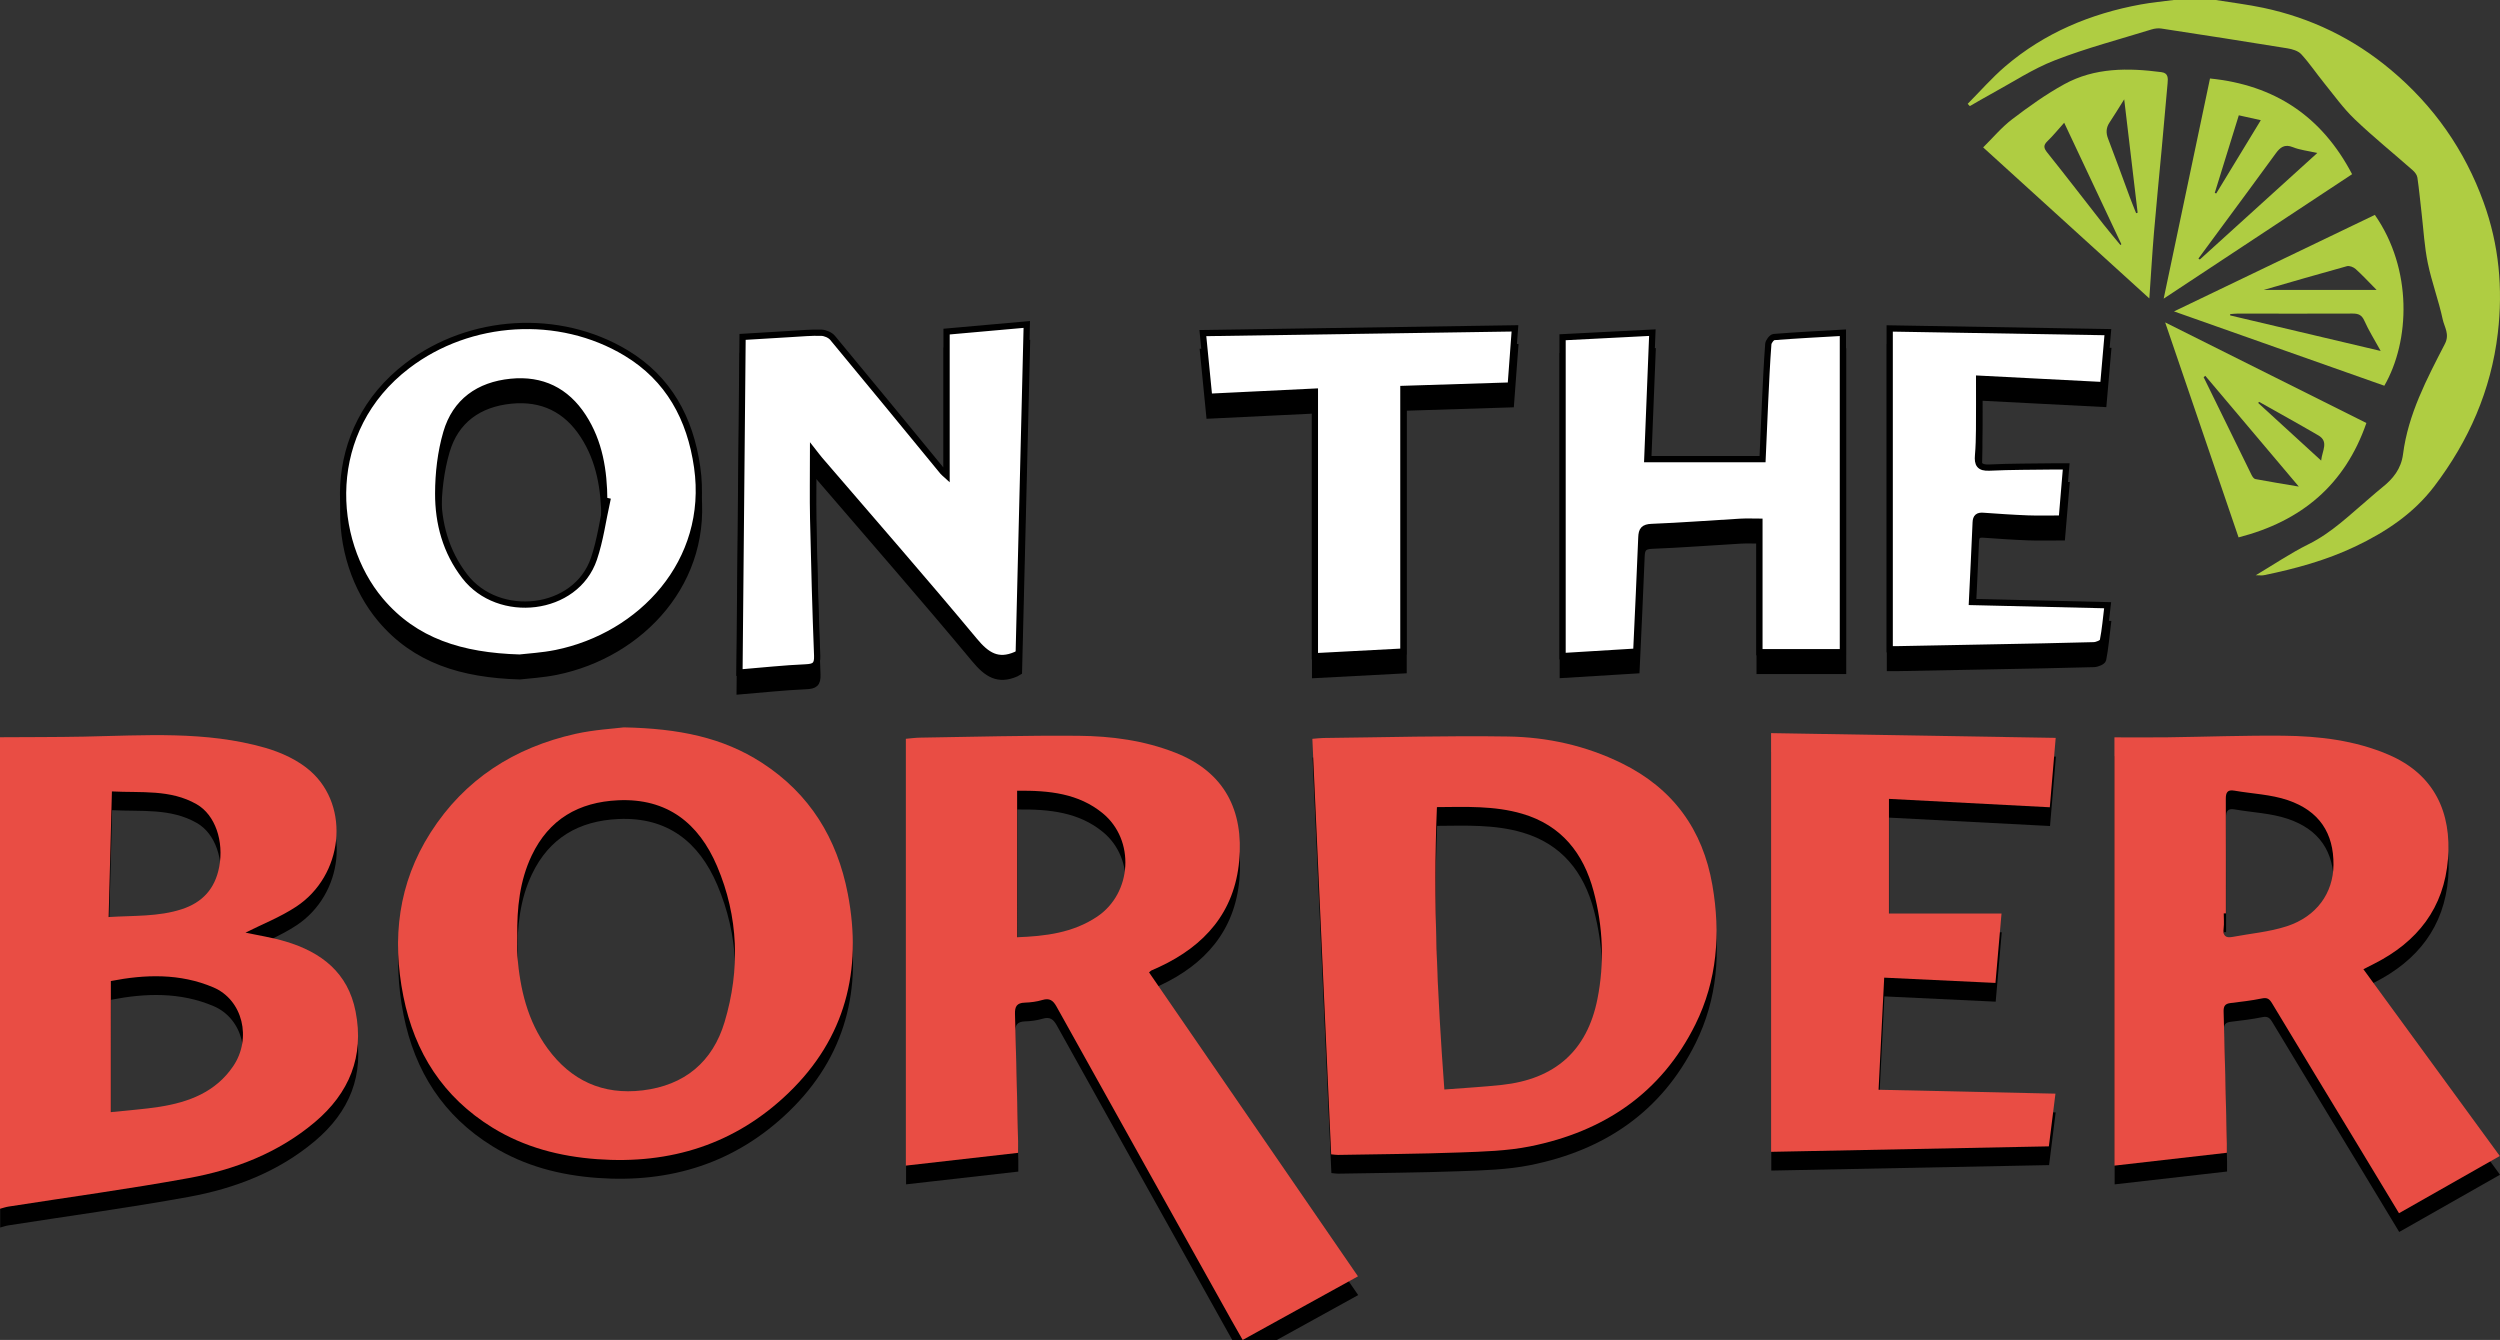 <?xml version="1.0" encoding="utf-8"?>
<!-- Generator: Adobe Illustrator 16.0.0, SVG Export Plug-In . SVG Version: 6.00 Build 0)  -->
<!DOCTYPE svg PUBLIC "-//W3C//DTD SVG 1.1//EN" "http://www.w3.org/Graphics/SVG/1.1/DTD/svg11.dtd">
<svg version="1.1" id="Layer_1" xmlns="http://www.w3.org/2000/svg" xmlns:xlink="http://www.w3.org/1999/xlink" x="0px" y="0px"
	 width="400px" height="214.392px" viewBox="0 0 400 214.392" enable-background="new 0 0 400 214.392" xml:space="preserve">
<rect x="0" y="0" width="400" height="214.392" fill="#333333" stroke="none"/>
<g>
	<path fill-rule="evenodd" clip-rule="evenodd" d="M0.034,120.96c4.463-0.03,8.927-0.012,13.389-0.099
		c9.726-0.19,19.508-0.944,29.018,1.78c2.586,0.741,5.291,1.98,7.277,3.741c6.424,5.692,5.214,16.724-2.278,21.674
		c-2.572,1.699-5.511,2.844-8.127,4.164c1.954,0.424,4.235,0.769,6.425,1.422c5.708,1.704,9.972,4.98,11.188,11.182
		c1.415,7.211-1.009,13.084-6.532,17.733c-5.85,4.924-12.803,7.595-20.187,8.941c-9.562,1.744-19.203,3.05-28.809,4.554
		c-0.462,0.072-0.911,0.232-1.366,0.351C0.034,171.255,0.034,146.107,0.034,120.96z M17.769,180.943
		c2.848-0.305,5.341-0.468,7.799-0.856c4.687-0.741,8.966-2.348,11.777-6.494c3.013-4.444,1.532-10.612-3.171-12.613
		c-5.366-2.282-10.949-2.079-16.404-1.015C17.769,166.981,17.769,173.816,17.769,180.943z M17.414,149.729
		c4.064-0.26,7.94-0.034,11.692-1.252c3.337-1.083,5.335-3.292,5.997-6.757c0.784-4.105-0.623-8.333-3.6-10.039
		c-4.22-2.418-8.898-1.804-13.564-2.054C17.763,136.389,17.592,142.91,17.414,149.729z"/>
	<path fill-rule="evenodd" clip-rule="evenodd" d="M217.31,207.214c-6.181,3.41-12.215,6.74-18.447,10.178
		c-0.631-1.11-1.255-2.189-1.863-3.277c-9.316-16.688-18.637-33.374-27.928-50.076c-0.548-0.984-1.117-1.381-2.256-1.041
		c-0.908,0.271-1.883,0.396-2.833,0.426c-1.263,0.041-1.585,0.628-1.55,1.816c0.201,6.806,0.34,13.613,0.497,20.42
		c0.012,0.529,0.001,1.058,0.001,1.795c-5.977,0.68-11.911,1.355-17.958,2.042c0-22.863,0-45.528,0-68.29
		c0.775-0.066,1.507-0.172,2.241-0.183c8.462-0.124,16.926-0.37,25.387-0.297c5.264,0.045,10.48,0.742,15.466,2.695
		c7.95,3.115,10.967,9.296,10.238,17.314c-0.745,8.202-5.488,13.564-12.743,16.955c-0.433,0.202-0.875,0.384-1.307,0.586
		c-0.093,0.043-0.164,0.132-0.371,0.306C194.99,174.742,206.104,190.912,217.31,207.214z M162.774,152.961
		c4.445-0.171,8.9-0.676,12.807-3.3c5.598-3.761,6.105-12.267,0.879-16.547c-3.861-3.163-8.549-3.66-13.687-3.596
		C162.774,137.335,162.774,145.017,162.774,152.961z"/>
	<path fill-rule="evenodd" clip-rule="evenodd" d="M400,187.958c-5.398,3.065-10.695,6.073-16.125,9.157
		c-2.236-3.7-4.422-7.323-6.614-10.943c-4.567-7.542-9.148-15.076-13.69-22.632c-0.415-0.69-0.757-0.971-1.621-0.791
		c-1.662,0.346-3.359,0.531-5.047,0.741c-0.855,0.105-1.118,0.487-1.092,1.367c0.204,7.018,0.354,14.037,0.519,21.056
		c0.01,0.421,0.001,0.842,0.001,1.53c-5.996,0.685-11.922,1.363-17.986,2.056c0-22.858,0-45.521,0-68.523
		c2.854,0,5.661,0.03,8.467-0.006c6.172-0.08,12.344-0.316,18.514-0.256c5.755,0.056,11.446,0.728,16.83,3.019
		c7.481,3.183,10.132,9.374,9.556,16.688c-0.62,7.852-4.886,13.277-11.8,16.771c-0.515,0.26-1.028,0.523-1.735,0.884
		C385.458,168.044,392.682,177.937,400,187.958z M356.175,149.146c-0.114,0-0.229,0-0.343,0c0,0.796,0.079,1.603-0.019,2.387
		c-0.146,1.163,0.288,1.589,1.417,1.375c2.904-0.549,5.907-0.798,8.693-1.708c4.781-1.56,7.43-5.322,7.469-9.816
		c0.044-5.058-2.252-8.637-7.313-10.359c-2.709-0.922-5.695-1.021-8.552-1.522c-1.119-0.196-1.37,0.319-1.365,1.321
		C356.188,136.933,356.175,143.04,356.175,149.146z"/>
	<path fill-rule="evenodd" clip-rule="evenodd" d="M210.01,121.212c0.75-0.058,1.271-0.128,1.793-0.134
		c9.845-0.105,19.692-0.389,29.533-0.236c6.301,0.098,12.436,1.459,18.173,4.278c8.195,4.027,12.974,10.592,14.511,19.53
		c1.321,7.681,0.777,15.2-2.728,22.262c-5.454,10.994-14.647,17.141-26.441,19.507c-3.672,0.736-7.495,0.837-11.257,0.975
		c-6.487,0.237-12.982,0.276-19.474,0.393c-0.311,0.005-0.622-0.052-1.1-0.095C212.019,165.574,211.019,143.496,210.01,121.212z
		 M231.131,177.321c3.151-0.247,6.164-0.412,9.161-0.732c8.511-0.911,13.675-5.433,15.331-13.748
		c1.145-5.752,0.896-11.568-0.612-17.239c-1.617-6.078-5.149-10.566-11.431-12.405c-4.452-1.304-9.021-1.095-13.639-1.06
		C229.307,147.214,230.006,162.122,231.131,177.321z"/>
	<path fill-rule="evenodd" clip-rule="evenodd" d="M99.854,119.379c8.795,0.183,15.807,1.607,22.077,5.66
		c7.667,4.956,12.052,12.12,13.754,20.978c2.351,12.233-0.397,23.087-9.47,31.839c-8.506,8.206-18.886,11.475-30.647,10.612
		c-5.984-0.439-11.639-1.903-16.758-5.06c-7.865-4.851-12.436-11.976-14.235-20.988c-1.855-9.292-0.818-18.107,4.343-26.193
		c5.464-8.56,13.416-13.623,23.213-15.813C95.121,119.747,98.223,119.589,99.854,119.379z M82.797,152.758
		c0,1.063-0.074,2.131,0.012,3.186c0.435,5.31,1.624,10.399,4.826,14.792c3.76,5.158,8.834,7.491,15.22,6.723
		c6.716-0.807,11.203-4.557,13.112-10.934c2.513-8.392,2.246-16.848-1.206-24.948c-2.911-6.831-7.947-10.891-15.817-10.534
		c-6.329,0.287-11.071,3.038-13.833,8.83C83.173,143.938,82.738,148.32,82.797,152.758z"/>
	<path fill-rule="evenodd" clip-rule="evenodd" d="M302.267,149.16c5.908,0,11.896,0,18.011,0c-0.324,3.72-0.637,7.302-0.969,11.107
		c-5.916-0.28-11.774-0.558-17.803-0.843c-0.3,5.982-0.592,11.805-0.9,17.936c9.415,0.208,18.789,0.415,28.3,0.625
		c-0.358,2.861-0.697,5.578-1.054,8.432c-14.83,0.292-29.583,0.582-44.445,0.875c0-22.371,0-44.594,0-66.991
		c15.177,0.253,30.263,0.504,45.538,0.759c-0.312,3.679-0.615,7.253-0.942,11.103c-8.54-0.445-16.996-0.886-25.735-1.342
		C302.267,136.99,302.267,143.009,302.267,149.16z"/>
	<path fill-rule="evenodd" clip-rule="evenodd" stroke="#000000" stroke-miterlimit="10" d="M118.845,56.903
		c2.736-0.166,5.276-0.326,7.817-0.472c1.592-0.091,3.188-0.245,4.776-0.195c0.62,0.019,1.42,0.356,1.808,0.823
		c5.913,7.114,11.77,14.274,17.644,21.421c0.126,0.154,0.294,0.274,0.595,0.549c0-7.727,0-15.269,0-22.973
		c4.164-0.371,8.379-0.747,12.833-1.143c-0.433,17.67-0.861,35.181-1.287,52.59c-0.26,0.152-0.345,0.214-0.438,0.255
		c-2.898,1.271-4.683,0.11-6.634-2.236c-8.125-9.771-16.497-19.336-24.774-28.979c-0.328-0.382-0.625-0.792-1.058-1.343
		c0,3.894-0.064,7.377,0.013,10.857c0.163,7.284,0.357,14.569,0.641,21.85c0.059,1.519-0.438,1.815-1.854,1.876
		c-3.442,0.148-6.875,0.523-10.582,0.829C118.512,92.696,118.678,74.911,118.845,56.903z"/>
	<path fill-rule="evenodd" clip-rule="evenodd" stroke="#000000" stroke-miterlimit="10" d="M83.164,108.213
		c-9.268-0.275-16.732-2.572-22.266-9.141c-8.072-9.583-9.181-27.285,4.345-37.582c9.969-7.589,24.226-8.482,34.956-2.022
		c6.819,4.105,10.267,10.479,11.38,18.276c2.167,15.173-8.979,26.979-22.575,29.741C86.778,107.937,84.484,108.054,83.164,108.213z
		 M97.171,83.167c-0.152-0.034-0.303-0.067-0.455-0.102c-0.035-4.743-0.742-9.332-3.385-13.4c-2.708-4.167-6.59-6.066-11.55-5.573
		c-5.15,0.512-8.883,3.157-10.333,8.133c-0.906,3.11-1.295,6.468-1.302,9.717c-0.011,4.79,1.211,9.321,4.241,13.261
		c5.426,7.056,17.804,5.686,20.678-2.802C96.074,89.427,96.487,86.251,97.171,83.167z"/>
	<path fill-rule="evenodd" clip-rule="evenodd" stroke="#000000" stroke-miterlimit="10" d="M261.837,107.257
		c-4.012,0.246-7.863,0.481-11.791,0.722c0-16.984,0-33.853,0-51.019c4.707-0.242,9.433-0.484,14.366-0.737
		c-0.27,6.746-0.533,13.309-0.811,20.235c6.193,0,12.212,0,18.442,0c0.128-2.93,0.253-6.051,0.403-9.17
		c0.147-3.08,0.285-6.161,0.517-9.235c0.031-0.412,0.562-1.1,0.903-1.126c3.645-0.29,7.297-0.471,11.031-0.688
		c0,17.028,0,33.942,0,51.117c-4.478,0-8.923,0-13.355,0c0-6.808,0-13.757,0-20.88c-0.982,0-2.024-0.051-3.061,0.009
		c-4.724,0.273-9.444,0.644-14.171,0.829c-1.296,0.051-1.612,0.492-1.658,1.662C262.418,94.976,262.124,100.973,261.837,107.257z"/>
	<path fill-rule="evenodd" clip-rule="evenodd" stroke="#000000" stroke-miterlimit="10" d="M330.625,77.622
		c-0.244,2.897-0.469,5.581-0.702,8.35c-1.865,0-3.652,0.054-5.435-0.013c-2.389-0.09-4.774-0.258-7.159-0.426
		c-0.806-0.057-1.149,0.206-1.184,1.054c-0.168,4.141-0.383,8.28-0.597,12.735c7.205,0.171,14.383,0.341,21.706,0.514
		c-0.25,2.044-0.403,3.889-0.758,5.694c-0.065,0.331-0.944,0.699-1.458,0.713c-5.423,0.156-10.849,0.246-16.273,0.352
		c-5,0.097-9.999,0.191-14.998,0.285c-0.419,0.008-0.838,0.001-1.38,0.001c0-17.116,0-34.123,0-51.329
		c11.606,0.197,23.156,0.393,34.905,0.593c-0.25,2.865-0.486,5.591-0.737,8.475c-6.569-0.338-13.063-0.673-19.861-1.023
		c0,2.836,0.017,5.481-0.007,8.125c-0.013,1.38-0.042,2.765-0.163,4.139c-0.12,1.371,0.199,2.033,1.796,1.956
		c3.451-0.167,6.912-0.143,10.369-0.193C329.262,77.615,329.835,77.622,330.625,77.622z"/>
	<path fill-rule="evenodd" clip-rule="evenodd" stroke="#000000" stroke-miterlimit="10" d="M210.417,107.999
		c0-14.168,0-28.146,0-42.336c-5.698,0.277-11.236,0.545-16.923,0.822c-0.339-3.448-0.67-6.807-1.003-10.19
		c16.664-0.252,33.191-0.503,49.937-0.756c-0.217,2.914-0.442,5.952-0.68,9.146c-5.709,0.181-11.27,0.356-17.172,0.542
		c0,14.016,0,27.921,0,42.025C219.773,107.505,215.231,107.745,210.417,107.999z"/>
</g>
<path fill-rule="evenodd" clip-rule="evenodd" fill="#AFCD42" d="M354.519,0c2.537,0.41,5.096,0.718,7.608,1.25
	c7.613,1.614,14.411,4.905,20.402,9.922c6.865,5.749,11.807,12.8,14.851,21.201c2.459,6.787,3.113,13.767,2.272,20.918
	c-1.075,9.149-4.645,17.261-10.187,24.542c-3.318,4.359-7.773,7.301-12.636,9.613c-4.636,2.204-9.573,3.552-14.593,4.583
	c-0.354,0.073-0.736,0.009-1.312,0.009c2.912-1.731,5.572-3.542,8.429-4.956c3.729-1.845,6.617-4.709,9.721-7.331
	c0.688-0.581,1.352-1.19,2.059-1.747c1.751-1.381,3.054-3,3.351-5.325c0.82-6.416,3.805-12.041,6.703-17.665
	c0.793-1.54-0.089-2.678-0.354-3.913c-0.65-3.032-1.756-5.968-2.384-9.003c-0.543-2.628-0.685-5.34-0.997-8.015
	c-0.22-1.89-0.393-3.788-0.669-5.669c-0.061-0.415-0.395-0.861-0.726-1.153c-3.099-2.733-6.323-5.333-9.307-8.185
	c-1.824-1.743-3.312-3.843-4.911-5.814c-1.232-1.518-2.324-3.158-3.643-4.592c-0.497-0.54-1.431-0.81-2.209-0.937
	c-6.72-1.096-13.448-2.138-20.178-3.167c-0.5-0.076-1.062-0.009-1.549,0.141c-5.179,1.602-10.446,2.984-15.488,4.943
	c-3.559,1.382-6.813,3.551-10.195,5.385c-1.148,0.623-2.27,1.294-3.404,1.942c-0.114-0.122-0.229-0.244-0.343-0.366
	c2.006-2.016,3.884-4.181,6.041-6.021c6.257-5.335,13.604-8.401,21.642-9.875c1.75-0.321,3.529-0.482,5.295-0.718
	C350.043,0,352.281,0,354.519,0z"/>
<g>
	<path fill-rule="evenodd" clip-rule="evenodd" fill="#E94D44" d="M0,117.96c4.463-0.03,8.927-0.012,13.389-0.099
		c9.726-0.19,19.508-0.944,29.018,1.78c2.586,0.741,5.291,1.98,7.277,3.741c6.424,5.692,5.214,16.724-2.278,21.674
		c-2.572,1.699-5.511,2.844-8.127,4.164c1.954,0.424,4.235,0.769,6.425,1.422c5.708,1.704,9.972,4.98,11.188,11.182
		c1.415,7.211-1.009,13.084-6.532,17.733c-5.85,4.924-12.803,7.595-20.187,8.941c-9.562,1.744-19.203,3.05-28.809,4.554
		c-0.462,0.072-0.911,0.232-1.366,0.351C0,168.255,0,143.107,0,117.96z M17.734,177.943c2.848-0.305,5.341-0.468,7.799-0.856
		c4.687-0.741,8.966-2.348,11.777-6.494c3.013-4.444,1.532-10.612-3.171-12.613c-5.366-2.282-10.949-2.079-16.404-1.015
		C17.734,163.981,17.734,170.816,17.734,177.943z M17.38,146.729c4.064-0.26,7.94-0.034,11.692-1.252
		c3.337-1.083,5.335-3.292,5.997-6.757c0.784-4.105-0.623-8.333-3.6-10.039c-4.22-2.418-8.898-1.804-13.564-2.054
		C17.729,133.389,17.558,139.91,17.38,146.729z"/>
	<path fill-rule="evenodd" clip-rule="evenodd" fill="#E94D44" d="M217.275,204.214c-6.181,3.41-12.215,6.74-18.447,10.178
		c-0.631-1.11-1.255-2.189-1.863-3.277c-9.316-16.688-18.637-33.374-27.928-50.076c-0.548-0.984-1.117-1.381-2.256-1.041
		c-0.908,0.271-1.883,0.396-2.833,0.426c-1.263,0.041-1.585,0.628-1.55,1.816c0.201,6.806,0.34,13.613,0.497,20.42
		c0.012,0.529,0.001,1.058,0.001,1.795c-5.977,0.68-11.911,1.355-17.958,2.042c0-22.863,0-45.528,0-68.29
		c0.775-0.066,1.507-0.172,2.241-0.183c8.462-0.124,16.926-0.37,25.387-0.297c5.264,0.045,10.48,0.742,15.466,2.695
		c7.95,3.115,10.967,9.296,10.238,17.314c-0.745,8.202-5.488,13.564-12.743,16.955c-0.433,0.202-0.875,0.384-1.307,0.586
		c-0.093,0.043-0.164,0.132-0.371,0.306C194.956,171.742,206.07,187.912,217.275,204.214z M162.74,149.961
		c4.445-0.171,8.9-0.676,12.807-3.3c5.598-3.761,6.105-12.267,0.879-16.547c-3.861-3.163-8.549-3.66-13.687-3.596
		C162.74,134.335,162.74,142.017,162.74,149.961z"/>
	<path fill-rule="evenodd" clip-rule="evenodd" fill="#E94D44" d="M399.966,184.958c-5.398,3.065-10.695,6.073-16.125,9.157
		c-2.236-3.7-4.422-7.323-6.614-10.943c-4.567-7.542-9.148-15.076-13.69-22.632c-0.415-0.69-0.757-0.971-1.621-0.791
		c-1.662,0.346-3.359,0.531-5.047,0.741c-0.855,0.105-1.118,0.487-1.092,1.367c0.204,7.018,0.354,14.037,0.519,21.056
		c0.01,0.421,0.001,0.842,0.001,1.53c-5.996,0.685-11.922,1.363-17.986,2.056c0-22.858,0-45.521,0-68.523
		c2.854,0,5.661,0.03,8.467-0.006c6.172-0.08,12.344-0.316,18.514-0.256c5.755,0.056,11.446,0.728,16.83,3.019
		c7.481,3.183,10.132,9.374,9.556,16.688c-0.62,7.852-4.886,13.277-11.8,16.771c-0.515,0.26-1.028,0.523-1.735,0.884
		C385.423,165.044,392.647,174.937,399.966,184.958z M356.141,146.146c-0.114,0-0.229,0-0.343,0c0,0.796,0.079,1.603-0.019,2.387
		c-0.146,1.163,0.288,1.589,1.417,1.375c2.904-0.549,5.907-0.798,8.693-1.708c4.781-1.56,7.43-5.322,7.469-9.816
		c0.044-5.058-2.252-8.637-7.313-10.359c-2.709-0.922-5.695-1.021-8.552-1.522c-1.119-0.196-1.37,0.319-1.365,1.321
		C356.154,133.933,356.141,140.04,356.141,146.146z"/>
	<path fill-rule="evenodd" clip-rule="evenodd" fill="#E94D44" d="M209.976,118.212c0.75-0.058,1.271-0.128,1.793-0.134
		c9.845-0.105,19.692-0.389,29.533-0.236c6.301,0.098,12.436,1.459,18.173,4.278c8.195,4.027,12.974,10.592,14.511,19.53
		c1.321,7.681,0.777,15.2-2.728,22.262c-5.454,10.994-14.647,17.141-26.441,19.507c-3.672,0.736-7.495,0.837-11.257,0.975
		c-6.487,0.237-12.982,0.276-19.474,0.393c-0.311,0.005-0.622-0.052-1.1-0.095C211.985,162.574,210.985,140.496,209.976,118.212z
		 M231.097,174.321c3.151-0.247,6.164-0.412,9.161-0.732c8.511-0.911,13.675-5.433,15.331-13.748
		c1.145-5.752,0.896-11.568-0.612-17.239c-1.617-6.078-5.149-10.566-11.431-12.405c-4.452-1.304-9.021-1.095-13.639-1.06
		C229.273,144.214,229.972,159.122,231.097,174.321z"/>
	<path fill-rule="evenodd" clip-rule="evenodd" fill="#E94D44" d="M99.82,116.379c8.795,0.183,15.807,1.607,22.077,5.66
		c7.667,4.956,12.052,12.12,13.754,20.978c2.351,12.233-0.397,23.087-9.47,31.839c-8.506,8.206-18.886,11.475-30.647,10.612
		c-5.984-0.439-11.639-1.903-16.758-5.06c-7.865-4.851-12.436-11.976-14.235-20.988c-1.855-9.292-0.818-18.107,4.343-26.193
		c5.464-8.56,13.416-13.623,23.213-15.813C95.086,116.747,98.189,116.589,99.82,116.379z M82.763,149.758
		c0,1.063-0.074,2.131,0.012,3.186c0.435,5.31,1.624,10.399,4.826,14.792c3.76,5.158,8.834,7.491,15.22,6.723
		c6.716-0.807,11.203-4.557,13.112-10.934c2.513-8.392,2.246-16.848-1.206-24.948c-2.911-6.831-7.947-10.891-15.817-10.534
		c-6.329,0.287-11.071,3.038-13.833,8.83C83.139,140.938,82.704,145.32,82.763,149.758z"/>
	<path fill-rule="evenodd" clip-rule="evenodd" fill="#E94D44" d="M302.232,146.16c5.908,0,11.896,0,18.011,0
		c-0.324,3.72-0.637,7.302-0.969,11.107c-5.916-0.28-11.774-0.558-17.803-0.843c-0.3,5.982-0.592,11.805-0.9,17.936
		c9.415,0.208,18.789,0.415,28.3,0.625c-0.358,2.861-0.697,5.578-1.054,8.432c-14.83,0.292-29.583,0.582-44.445,0.875
		c0-22.371,0-44.594,0-66.991c15.177,0.253,30.263,0.504,45.538,0.759c-0.312,3.679-0.615,7.253-0.942,11.103
		c-8.54-0.445-16.996-0.886-25.735-1.342C302.232,133.99,302.232,140.009,302.232,146.16z"/>
	<path fill-rule="evenodd" clip-rule="evenodd" fill="#FFFFFF" stroke="#000000" stroke-miterlimit="10" d="M118.811,53.903
		c2.736-0.166,5.276-0.326,7.817-0.472c1.592-0.091,3.188-0.245,4.776-0.195c0.62,0.019,1.42,0.356,1.808,0.823
		c5.913,7.114,11.77,14.274,17.644,21.421c0.126,0.154,0.294,0.274,0.595,0.549c0-7.727,0-15.269,0-22.973
		c4.164-0.371,8.379-0.747,12.833-1.143c-0.433,17.67-0.861,35.181-1.287,52.59c-0.26,0.152-0.345,0.214-0.438,0.255
		c-2.898,1.271-4.683,0.11-6.634-2.236c-8.125-9.771-16.497-19.336-24.774-28.979c-0.328-0.382-0.625-0.792-1.058-1.343
		c0,3.894-0.064,7.377,0.013,10.857c0.163,7.284,0.357,14.569,0.641,21.85c0.059,1.519-0.438,1.815-1.854,1.876
		c-3.442,0.148-6.875,0.523-10.582,0.829C118.478,89.696,118.644,71.911,118.811,53.903z"/>
	<path fill-rule="evenodd" clip-rule="evenodd" fill="#FFFFFF" stroke="#000000" stroke-miterlimit="10" d="M83.13,105.213
		c-9.268-0.275-16.732-2.572-22.266-9.141c-8.072-9.583-9.181-27.285,4.345-37.582c9.969-7.589,24.226-8.482,34.956-2.022
		c6.819,4.105,10.267,10.479,11.38,18.276c2.167,15.173-8.979,26.979-22.575,29.741C86.744,104.937,84.45,105.054,83.13,105.213z
		 M97.137,80.167c-0.152-0.034-0.303-0.067-0.455-0.102c-0.035-4.743-0.742-9.332-3.385-13.4c-2.708-4.167-6.59-6.066-11.55-5.573
		c-5.15,0.512-8.883,3.157-10.333,8.133c-0.906,3.11-1.295,6.468-1.302,9.717c-0.011,4.79,1.211,9.321,4.241,13.261
		c5.426,7.056,17.804,5.686,20.678-2.802C96.04,86.427,96.453,83.251,97.137,80.167z"/>
	<path fill-rule="evenodd" clip-rule="evenodd" fill="#FFFFFF" stroke="#000000" stroke-miterlimit="10" d="M261.803,104.257
		c-4.012,0.246-7.863,0.481-11.791,0.722c0-16.984,0-33.853,0-51.019c4.707-0.242,9.433-0.484,14.366-0.737
		c-0.27,6.746-0.533,13.309-0.811,20.235c6.193,0,12.212,0,18.442,0c0.128-2.93,0.253-6.051,0.403-9.17
		c0.147-3.08,0.285-6.161,0.517-9.235c0.031-0.412,0.562-1.1,0.903-1.126c3.645-0.29,7.297-0.471,11.031-0.688
		c0,17.028,0,33.942,0,51.117c-4.478,0-8.923,0-13.355,0c0-6.808,0-13.757,0-20.88c-0.982,0-2.024-0.051-3.061,0.009
		c-4.724,0.273-9.444,0.644-14.171,0.829c-1.296,0.051-1.612,0.492-1.658,1.662C262.384,91.976,262.089,97.973,261.803,104.257z"/>
	<path fill-rule="evenodd" clip-rule="evenodd" fill="#FFFFFF" stroke="#000000" stroke-miterlimit="10" d="M330.59,74.622
		c-0.244,2.897-0.469,5.581-0.702,8.35c-1.865,0-3.652,0.054-5.435-0.013c-2.389-0.09-4.774-0.258-7.159-0.426
		c-0.806-0.057-1.149,0.206-1.184,1.054c-0.168,4.141-0.383,8.28-0.597,12.735c7.205,0.171,14.383,0.341,21.706,0.514
		c-0.25,2.044-0.403,3.889-0.758,5.694c-0.065,0.331-0.944,0.699-1.458,0.713c-5.423,0.156-10.849,0.246-16.273,0.352
		c-5,0.097-9.999,0.191-14.998,0.285c-0.419,0.008-0.838,0.001-1.38,0.001c0-17.116,0-34.123,0-51.329
		c11.606,0.197,23.156,0.393,34.905,0.593c-0.25,2.865-0.486,5.591-0.737,8.475c-6.569-0.338-13.063-0.673-19.861-1.023
		c0,2.836,0.017,5.481-0.007,8.125c-0.013,1.38-0.042,2.765-0.163,4.139c-0.12,1.371,0.199,2.033,1.796,1.956
		c3.451-0.167,6.912-0.143,10.369-0.193C329.228,74.615,329.801,74.622,330.59,74.622z"/>
	<path fill-rule="evenodd" clip-rule="evenodd" fill="#FFFFFF" stroke="#000000" stroke-miterlimit="10" d="M210.383,104.999
		c0-14.168,0-28.146,0-42.336c-5.698,0.277-11.236,0.545-16.923,0.822c-0.339-3.448-0.67-6.807-1.003-10.19
		c16.664-0.252,33.191-0.503,49.937-0.756c-0.217,2.914-0.442,5.952-0.68,9.146c-5.709,0.181-11.27,0.356-17.172,0.542
		c0,14.016,0,27.921,0,42.025C219.739,104.505,215.197,104.745,210.383,104.999z"/>
</g>
<path fill-rule="evenodd" clip-rule="evenodd" fill="#AFCD42" d="M343.893,47.749c-8.965-8.148-17.67-16.06-26.587-24.165
	c1.536-1.514,2.942-3.212,4.65-4.512c2.66-2.024,5.406-3.996,8.33-5.599c4.867-2.669,10.194-2.631,15.544-1.929
	c1.111,0.146,1.059,0.968,0.984,1.788c-0.316,3.511-0.624,7.022-0.946,10.532c-0.409,4.453-0.858,8.902-1.233,13.358
	C344.353,40.586,344.157,43.958,343.893,47.749z M330.27,19.64c-1.037,1.153-1.799,2.101-2.669,2.937
	c-0.702,0.675-0.619,1.112-0.025,1.854c3.023,3.774,5.963,7.616,8.946,11.422c0.892,1.138,1.831,2.238,2.748,3.355
	c0.049-0.046,0.098-0.093,0.147-0.139C336.438,32.742,333.459,26.415,330.27,19.64z M339.873,15.891
	c-0.941,1.494-1.607,2.605-2.33,3.68c-0.572,0.851-0.619,1.665-0.245,2.631c1.203,3.117,2.327,6.265,3.491,9.398
	c0.313,0.844,0.66,1.675,0.992,2.512c0.081-0.026,0.161-0.053,0.241-0.079C341.323,28.136,340.625,22.239,339.873,15.891z"/>
<path fill-rule="evenodd" clip-rule="evenodd" fill="#AFCD42" d="M346.426,51.586c10.893,5.445,21.449,10.722,32.197,16.094
	c-3.431,9.893-10.38,15.714-20.453,18.302C354.294,74.629,350.422,63.29,346.426,51.586z M352.852,60.137
	c-0.092,0.066-0.184,0.133-0.275,0.199c2.554,5.22,5.105,10.442,7.672,15.656c0.129,0.262,0.364,0.614,0.6,0.658
	c2.222,0.418,4.455,0.778,6.96,1.202C362.685,71.783,357.769,65.96,352.852,60.137z M361.453,64.293
	c-0.047,0.061-0.094,0.122-0.142,0.183c3.297,3.017,6.594,6.032,10.073,9.216c0.162-1.602,1.267-3.032-0.455-4.035
	C367.794,67.829,364.614,66.077,361.453,64.293z"/>
<path fill-rule="evenodd" clip-rule="evenodd" fill="#AFCD42" d="M376.335,27.871c-10.06,6.645-19.978,13.196-30.147,19.913
	c2.504-11.901,4.953-23.54,7.412-35.226C363.956,13.603,371.482,18.605,376.335,27.871z M370.766,24.479
	c-1.56-0.356-2.791-0.481-3.893-0.927c-1.348-0.546-2.048,0.022-2.771,1.019c-2.838,3.904-5.714,7.781-8.577,11.667
	c-1.259,1.709-2.519,3.419-3.779,5.129c0.074,0.053,0.147,0.106,0.222,0.16C358.161,35.91,364.354,30.293,370.766,24.479z
	 M358.209,18.449c-1.327,4.282-2.588,8.352-3.849,12.422c0.08,0.026,0.159,0.053,0.239,0.08c2.343-3.852,4.686-7.703,7.13-11.72
	C360.442,18.945,359.384,18.71,358.209,18.449z"/>
<path fill-rule="evenodd" clip-rule="evenodd" fill="#AFCD42" d="M379.977,34.383c6.055,8.691,5.635,20.19,1.516,27.334
	c-11.052-3.906-22.129-7.82-33.65-11.892C358.821,44.549,369.415,39.458,379.977,34.383z M380.911,56.154
	c-1.02-1.854-1.924-3.279-2.599-4.805c-0.416-0.941-0.94-1.185-1.904-1.179c-6.119,0.033-12.238,0.005-18.357,0.004
	c-0.407,0-0.814,0.053-1.222,0.082c0,0.071-0.001,0.141-0.001,0.212C364.701,52.327,372.572,54.185,380.911,56.154z M362.204,46.387
	c5.716,0,11.728,0,18.053,0c-1.319-1.332-2.293-2.391-3.359-3.347c-0.338-0.304-0.987-0.561-1.386-0.451
	C370.953,43.843,366.416,45.172,362.204,46.387z"/>
</svg>
